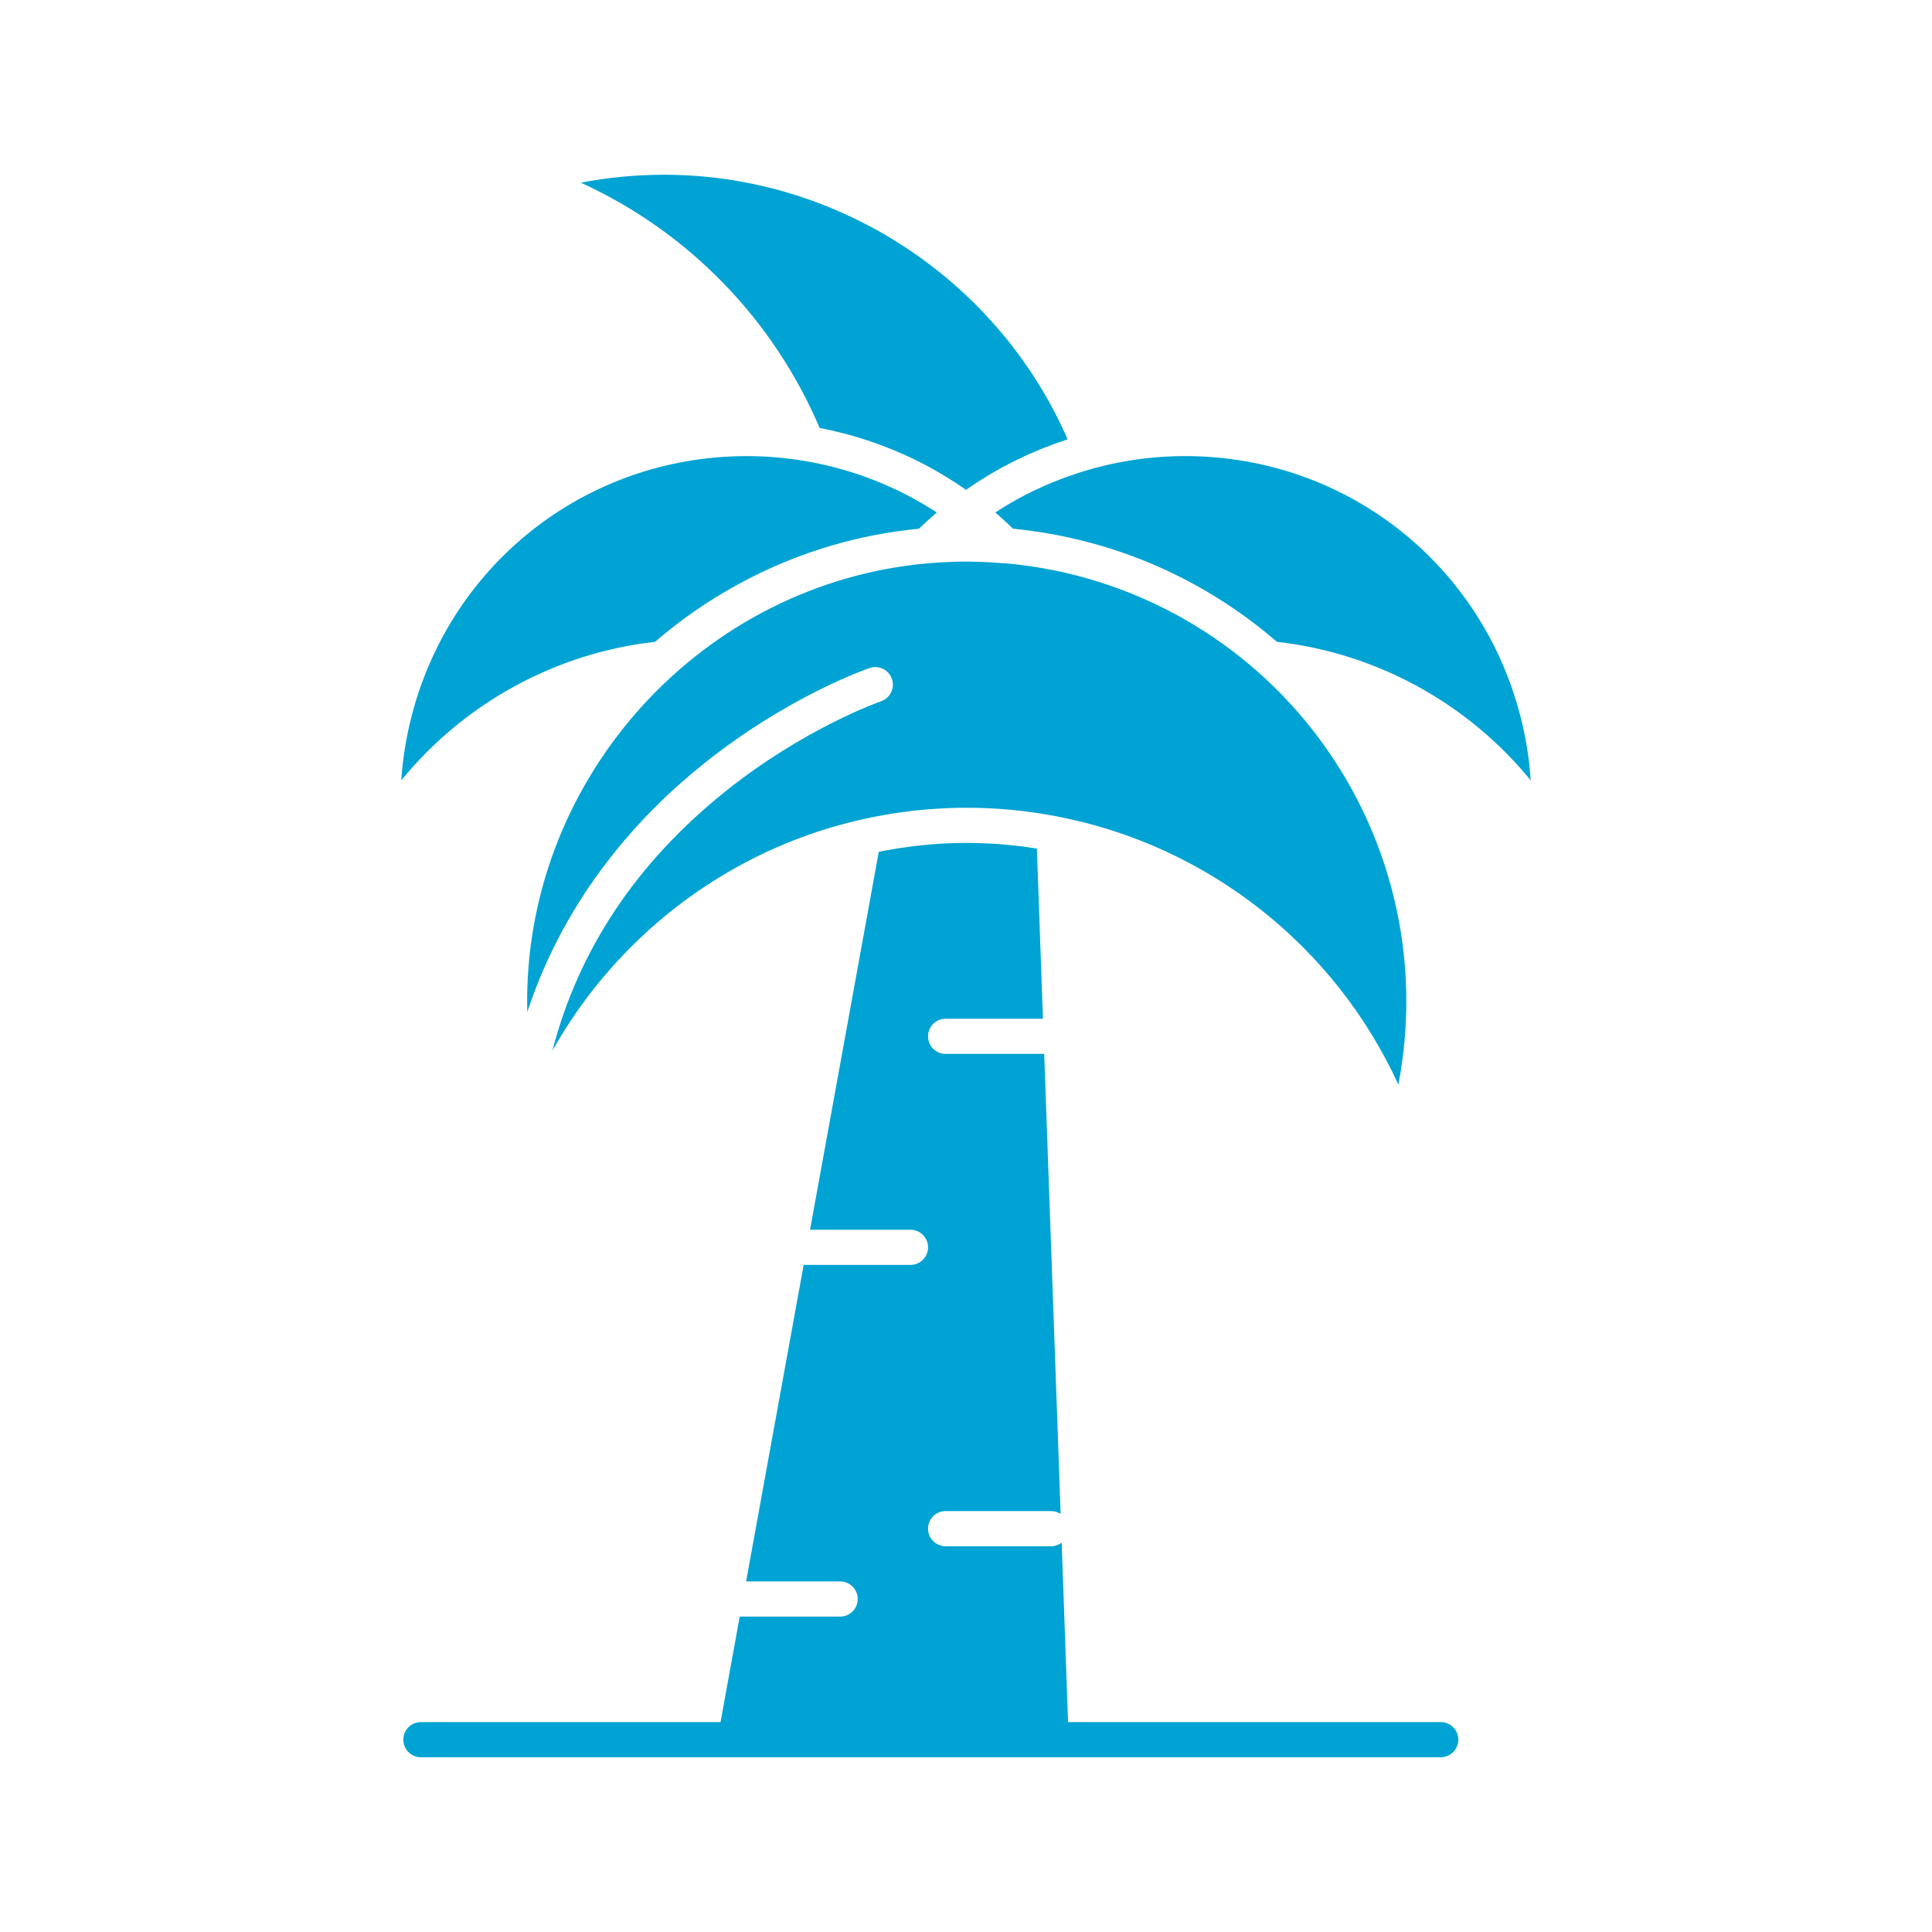 <svg height="512px" style="enable-background:new 0 0 512 512;" version="1.1" viewBox="0 0 512 512" width="512px" xml:space="preserve" xmlns="http://www.w3.org/2000/svg" xmlns:xlink="http://www.w3.org/1999/xlink"><g id="_x39_85_x2C__Culture_x2C__global_x2C__india_x2C__indian_x2C__palm_tree_x2C__srilanka_x2C__tree"><g id="XMLID_691_"><path d="M233.47,185.853c-0.2,0.068-20.224,7.045-41.258,23.898c-23.531,18.855-38.895,41.912-45.822,68.699    c15.244-27.171,40.302-48.147,70.351-58.065c3.566-1.178,7.289-2.215,11.064-3.086c0.001,0,0.002-0.001,0.002-0.001    c4.276-0.986,8.621-1.752,12.967-2.286c1.448-0.179,2.897-0.331,4.344-0.457c3.75-0.327,7.476-0.493,11.075-0.493    c7.997,0,16.071,0.776,23.997,2.309c40.103,7.75,73.622,34.438,90.396,71.061c1.397-7.259,2.102-14.653,2.102-22.111    c0-33.334-14.332-65.138-39.322-87.257c-0.68-0.603-1.367-1.194-2.059-1.779c-0.423-0.357-0.854-0.707-1.281-1.059    c-0.259-0.212-0.514-0.427-0.773-0.637c-0.615-0.496-1.237-0.984-1.861-1.467c-0.065-0.051-0.13-0.103-0.195-0.153    c-13.211-10.167-28.38-17.324-44.472-21.084c-0.195-0.046-0.392-0.092-0.587-0.137c-0.733-0.167-1.469-0.329-2.206-0.482    c-0.264-0.055-0.529-0.104-0.794-0.157c-1.09-0.219-2.185-0.421-3.282-0.608c-0.573-0.097-1.146-0.194-1.722-0.283    c-0.464-0.072-0.929-0.141-1.395-0.207c-0.825-0.118-1.651-0.228-2.479-0.328c-0.225-0.026-0.447-0.059-0.672-0.084    c-1.062-0.122-2.126-0.225-3.191-0.317c-0.125-0.001-0.249,0.007-0.375-0.004c-2.091-0.182-4.177-0.302-6.242-0.374    c-1.059-0.033-2.116-0.063-3.157-0.067c-0.204-0.002-0.411-0.007-0.615-0.007l-0.712,0.008c-0.004,0-0.008,0-0.017,0l-0.007,0.001    c-0.029-0.001-0.098,0.001-0.102,0.001c-0.013,0-0.013,0-0.018,0c-0.696,0.007-1.417,0.019-2.136,0.038    c-0.029,0.001-0.06,0.002-0.089,0.003c-1.063,0.03-2.122,0.078-3.176,0.136c-0.174,0.01-0.347,0.019-0.521,0.028    c-1.096,0.064-2.184,0.141-3.254,0.233c-59.596,5.177-106.279,56.149-106.279,116.044c0,0.966,0.013,1.93,0.037,2.894    c10.29-31.256,30.291-52.684,46.917-65.948c22.279-17.776,42.938-24.937,43.807-25.231c2.436-0.832,5.083,0.47,5.914,2.906    C237.203,182.374,235.903,185.021,233.47,185.853z" id="XMLID_692_" fill="#00a3d3" opacity="1" original-fill="#000000"></path><path d="M217.214,113.406c0.066,0.013,0.129,0.027,0.195,0.041c1.053,0.204,2.086,0.419,3.085,0.646    c1.062,0.242,2.115,0.506,3.164,0.779c0.224,0.059,0.445,0.118,0.669,0.178c10.17,2.728,19.715,6.956,28.492,12.622    c0.212,0.137,0.423,0.273,0.634,0.411c0.808,0.53,1.61,1.068,2.403,1.622c0.048,0.033,0.097,0.064,0.145,0.098    c0.121-0.085,0.245-0.163,0.367-0.247c0.879-0.609,1.762-1.208,2.657-1.787c0.047-0.031,0.094-0.063,0.14-0.094    c0.937-0.604,1.885-1.187,2.839-1.758c0.222-0.133,0.445-0.266,0.668-0.397c0.955-0.563,1.917-1.112,2.89-1.643    c0.085-0.046,0.171-0.09,0.256-0.136c0.913-0.495,1.836-0.972,2.764-1.438c0.217-0.108,0.434-0.218,0.65-0.325    c0.989-0.486,1.984-0.959,2.988-1.413c0.16-0.071,0.321-0.141,0.481-0.212c0.908-0.405,1.824-0.795,2.745-1.174    c0.195-0.08,0.391-0.162,0.587-0.241c1.023-0.413,2.056-0.81,3.096-1.188c0.205-0.075,0.41-0.146,0.616-0.22    c0.951-0.341,1.907-0.668,2.871-0.98c0.106-0.035,0.211-0.074,0.317-0.108C264.604,74.291,222.28,46.31,176.045,46.31    c-7.456,0-14.85,0.704-22.104,2.1C182.277,61.374,204.832,84.402,217.214,113.406z" id="XMLID_693_" fill="#00a3d3" opacity="1" original-fill="#000000"></path><path d="M173.592,170.092c13.592-11.737,29.794-20.565,46.952-25.567c7.504-2.188,15.202-3.651,22.997-4.409    c1.52-1.475,3.089-2.909,4.711-4.295c-0.271-0.178-0.54-0.357-0.813-0.531c-8.843-5.639-18.641-9.746-29.015-12.109    c-1.705-0.388-3.441-0.729-5.31-1.042c-5.015-0.84-10.12-1.266-15.176-1.266c-43.103,0-79.898,29.395-89.483,71.481    c-1.087,4.774-1.791,9.601-2.11,14.445C122.969,186.417,147.17,173.049,173.592,170.092z" id="XMLID_694_" fill="#00a3d3" opacity="1" original-fill="#000000"></path><path d="M403.543,192.354c-9.585-42.091-46.383-71.487-89.484-71.487c-6.85,0-13.741,0.778-20.484,2.313    c-1.068,0.244-2.127,0.507-3.179,0.785v0.001c-1.332,0.353-2.648,0.739-3.955,1.148c-0.409,0.128-0.813,0.269-1.221,0.402    c-0.897,0.294-1.792,0.598-2.678,0.919c-0.468,0.17-0.934,0.346-1.398,0.523c-0.831,0.316-1.657,0.646-2.478,0.986    c-0.458,0.189-0.915,0.379-1.369,0.575c-0.87,0.379-1.733,0.775-2.591,1.18c-0.376,0.178-0.754,0.347-1.127,0.529    c-1.215,0.593-2.419,1.209-3.605,1.856c-0.145,0.079-0.285,0.166-0.43,0.246c-1.043,0.576-2.076,1.173-3.097,1.791    c-0.39,0.235-0.773,0.483-1.16,0.725c-0.509,0.319-1.013,0.648-1.516,0.978c0.076,0.065,0.149,0.134,0.225,0.199    c0.083,0.07,0.167,0.139,0.249,0.21c0.02,0.016,0.038,0.03,0.057,0.047c0.383,0.332,0.757,0.676,1.136,1.014    c0.372,0.333,0.744,0.665,1.109,1.003c0.147,0.135,0.299,0.268,0.445,0.403c0.271,0.254,0.537,0.516,0.807,0.772    c0.223,0.212,0.452,0.418,0.672,0.632c0.176,0.017,0.351,0.041,0.526,0.059c0.865,0.089,1.729,0.186,2.591,0.292    c0.399,0.049,0.8,0.098,1.198,0.15c0.753,0.1,1.504,0.209,2.255,0.322c0.808,0.122,1.612,0.253,2.417,0.391    c0.554,0.095,1.108,0.188,1.661,0.289c0.692,0.128,1.383,0.267,2.074,0.405c0.327,0.066,0.654,0.133,0.981,0.202    c0.774,0.163,1.549,0.33,2.321,0.508c0.027,0.007,0.055,0.014,0.081,0.02c4.605,1.063,9.149,2.373,13.601,3.948    c11.636,4.121,22.479,9.872,32.372,17.142c0.038,0.028,0.076,0.056,0.114,0.084c0.66,0.485,1.315,0.979,1.966,1.479    c0.164,0.125,0.327,0.251,0.491,0.377c0.537,0.416,1.071,0.838,1.602,1.263c0.268,0.215,0.535,0.429,0.802,0.646    c0.44,0.358,0.879,0.721,1.315,1.087c0.336,0.281,0.672,0.563,1.006,0.849c0.187,0.16,0.377,0.315,0.563,0.476    c26.423,2.957,50.622,16.325,67.246,36.707C405.334,201.955,404.63,197.128,403.543,192.354z" id="XMLID_695_" fill="#00a3d3" opacity="1" original-fill="#000000"></path><path d="M381.814,456.37h-98.764l-1.698-47.548c-0.78,0.589-1.74,0.95-2.793,0.95h-27.958    c-2.573,0-4.66-2.086-4.66-4.659c0-2.574,2.087-4.66,4.66-4.66h27.958c0.931,0,1.793,0.279,2.521,0.75l-4.354-121.904h-26.125    c-2.573,0-4.66-2.086-4.66-4.66c0-2.573,2.087-4.659,4.66-4.659h25.792l-1.611-45.097c-0.146-0.023-0.294-0.046-0.441-0.069    c-1.382-0.217-2.767-0.416-4.153-0.584c-0.018-0.002-0.034-0.005-0.052-0.007c-1.392-0.168-2.785-0.302-4.179-0.42    c-0.259-0.021-0.519-0.045-0.778-0.065c-1.344-0.104-2.688-0.186-4.031-0.243c-0.257-0.012-0.514-0.02-0.771-0.028    c-1.396-0.051-2.792-0.085-4.185-0.085c-3.33,0-6.784,0.154-10.265,0.458c-1.23,0.107-2.463,0.24-3.695,0.389    c-0.387,0.047-0.773,0.102-1.16,0.151c-0.854,0.112-1.709,0.23-2.563,0.361c-0.442,0.067-0.884,0.139-1.325,0.212    c-0.828,0.136-1.654,0.282-2.479,0.437c-0.418,0.078-0.836,0.153-1.253,0.236c-0.191,0.038-0.381,0.083-0.572,0.122    l-18.209,100.149h26.611c2.573,0,4.659,2.086,4.659,4.66c0,2.573-2.086,4.659-4.659,4.659h-27.959    c-0.117,0-0.227-0.025-0.341-0.034l-15.257,83.91h24.917c2.573,0,4.66,2.086,4.66,4.66s-2.087,4.66-4.66,4.66h-26.611    l-5.083,27.958h-79.402c-2.573,0-4.659,2.086-4.659,4.66s2.086,4.66,4.659,4.66h270.269c2.573,0,4.659-2.086,4.659-4.66    S384.388,456.37,381.814,456.37z" id="XMLID_696_" fill="#00a3d3" opacity="1" original-fill="#000000"></path></g></g><g id="Layer_1"></g></svg>